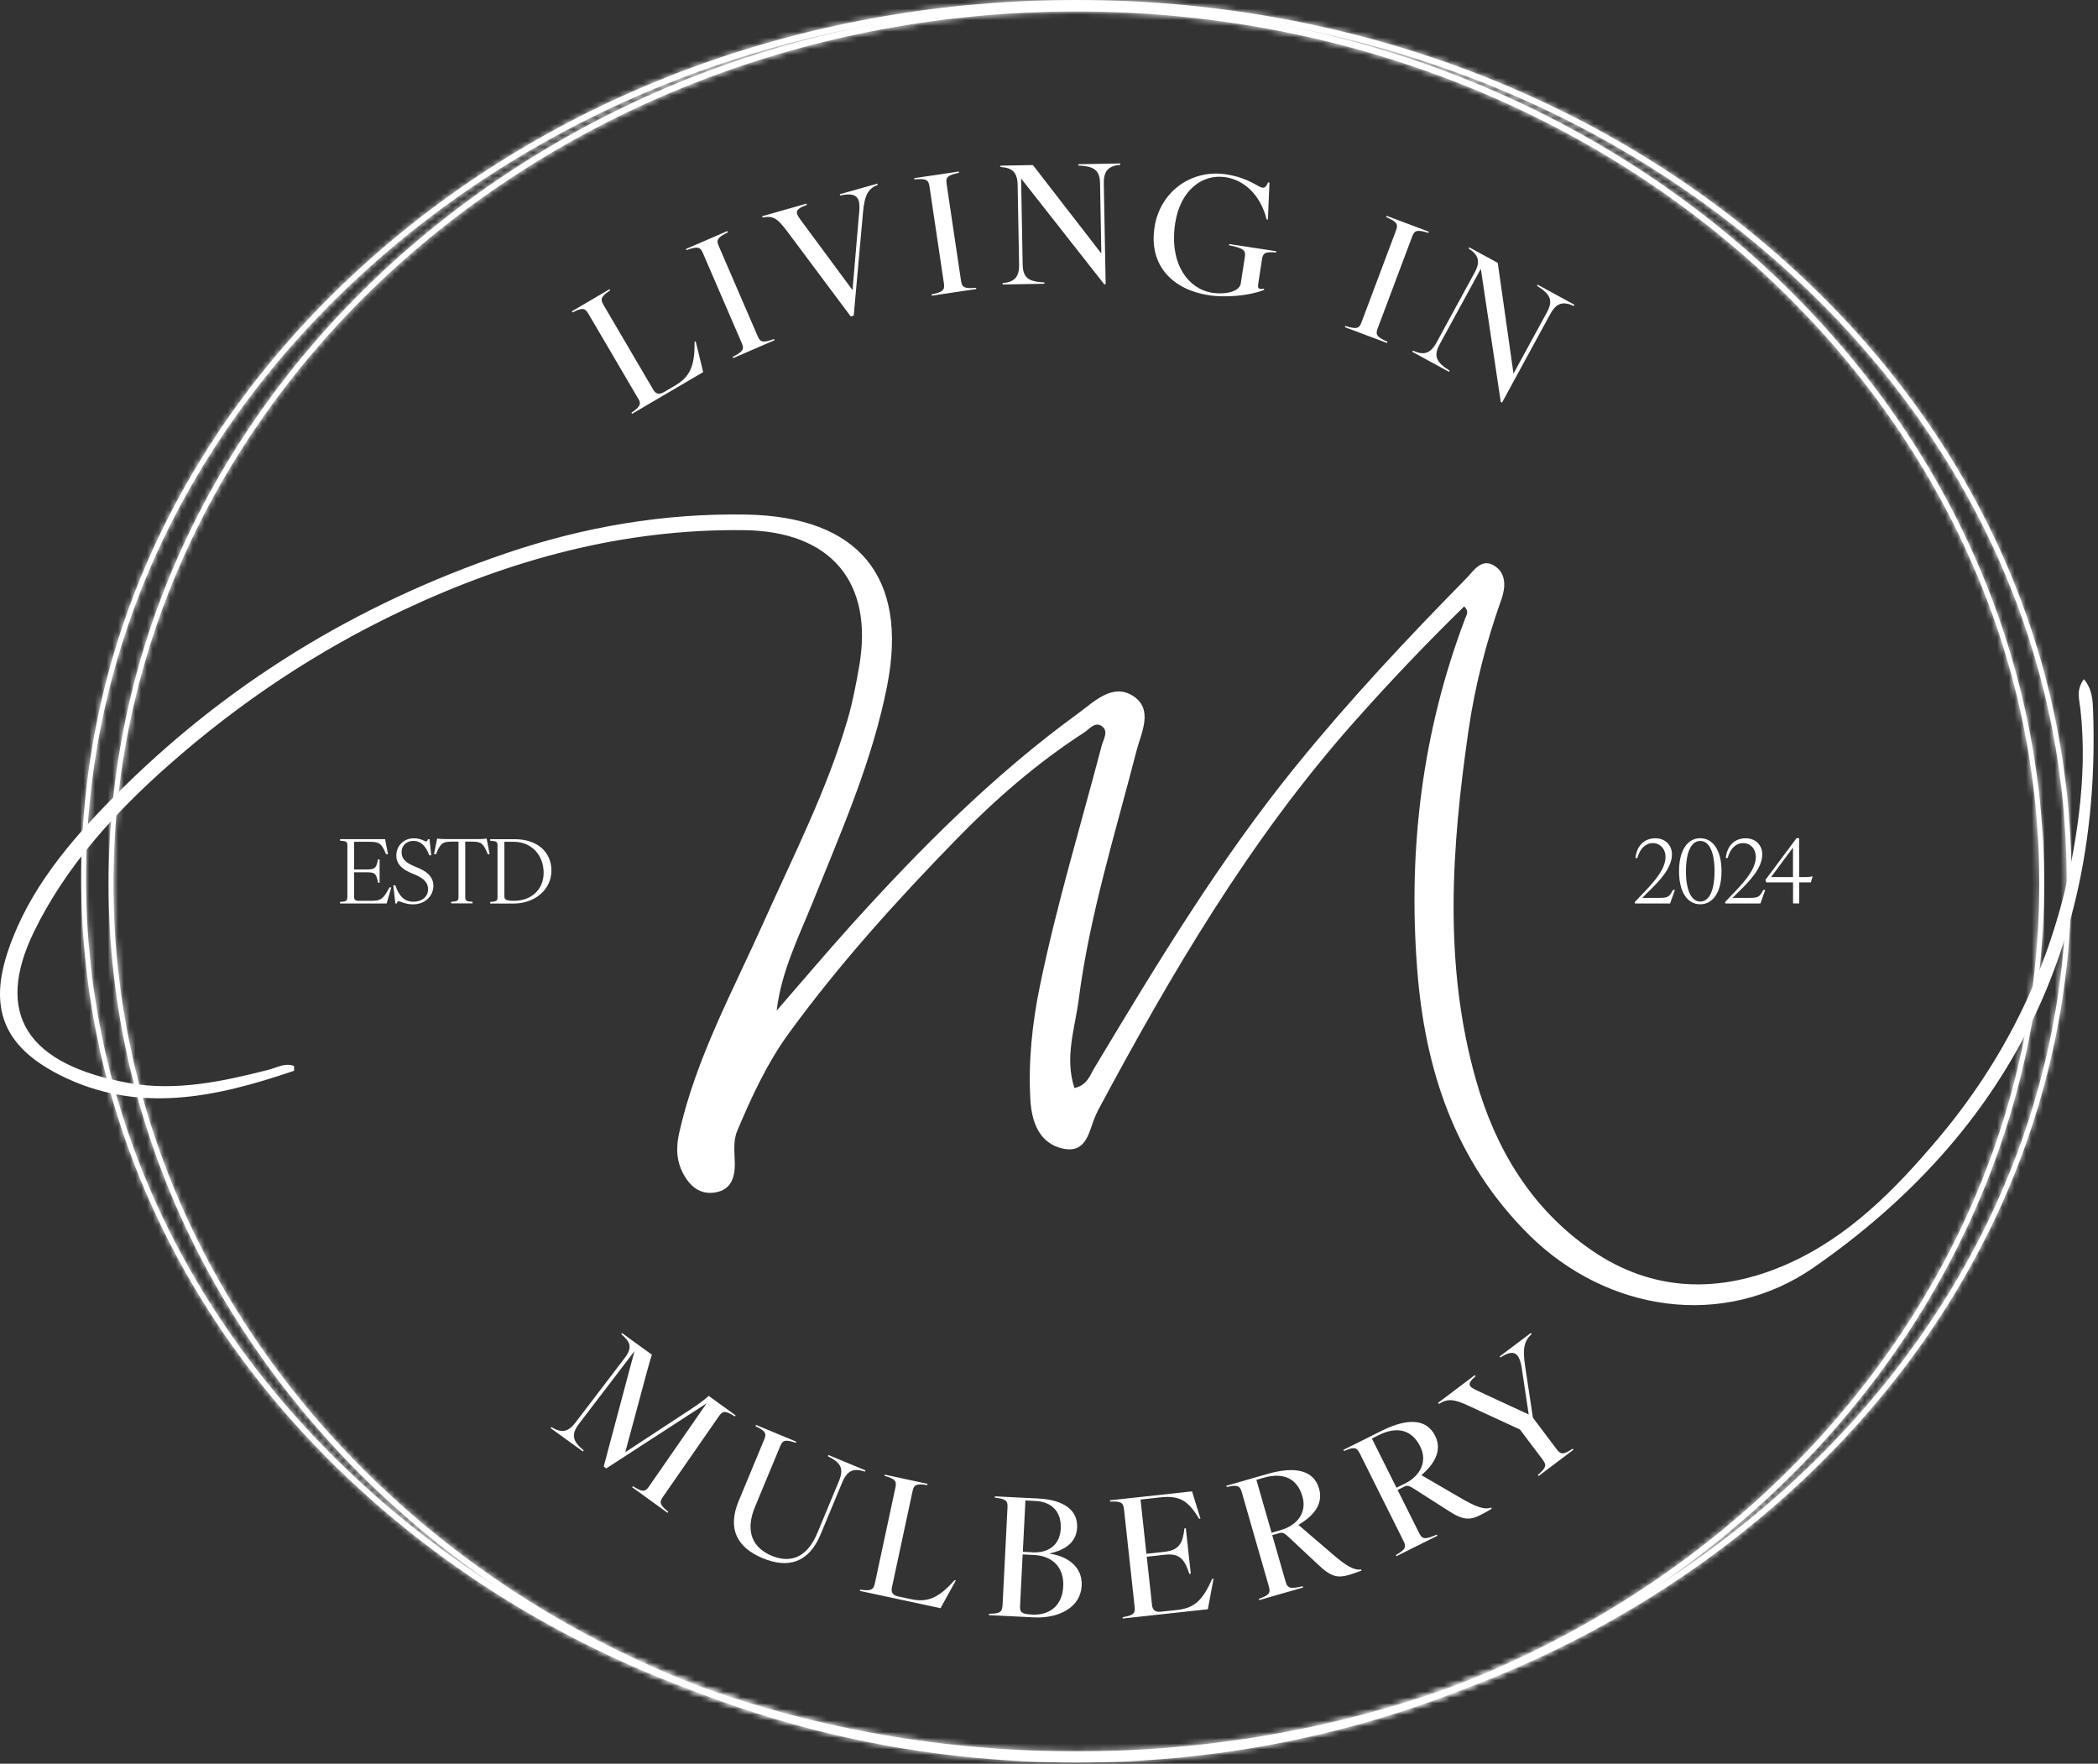 <svg xmlns="http://www.w3.org/2000/svg" width="364" height="306" viewBox="0 0 364 306" fill="none"><rect x="0" y="0" width="364" height="306" fill="#333333" stroke="none"/><path d="M60.27 155.68V146.64C60.27 146.03 60.05 145.92 59 145.86V145.59H66.81L67.32 148.21H66.98C66.23 146.39 65.86 146.05 64.14 146.05H61.44V150.85H63.8C65.12 150.85 65.33 150.45 65.58 149.1H65.86V153.15H65.58C65.34 151.72 65.12 151.34 63.8 151.34H61.44V155.66C61.44 156.09 61.68 156.29 62.14 156.29H64.52C66.05 156.29 66.54 155.94 67.57 153.96H67.89L67.08 156.75H58.99V156.48C60.05 156.42 60.26 156.31 60.26 155.7" fill="white"></path><path d="M69.17 156.36C69.02 156.36 68.94 156.45 68.86 156.74H68.59L68.24 153.61H68.59C69.22 155.46 70.17 156.45 71.71 156.45C73.25 156.45 74.27 155.55 74.27 154.26C74.27 153.27 73.66 152.45 72.08 151.78L71.18 151.4C69.39 150.63 68.76 149.58 68.76 148.46C68.76 146.68 70.11 145.44 71.79 145.44C73.01 145.44 73.67 145.98 73.95 145.98C74.1 145.98 74.16 145.89 74.24 145.6H74.52L74.82 148.4H74.47C73.92 146.78 72.95 145.89 71.76 145.89C70.63 145.89 69.68 146.59 69.68 147.84C69.68 148.77 70.09 149.54 71.79 150.26L72.69 150.64C74.48 151.41 75.19 152.45 75.19 153.67C75.19 155.52 73.69 156.9 71.68 156.9C70.27 156.9 69.44 156.36 69.17 156.36Z" fill="white"></path><path d="M79.55 155.68V146.02H78.43C76.76 146.02 76.42 146.3 75.64 148.2H75.3L75.84 145.49C76.15 145.55 76.7 145.58 77.31 145.58H82.95C83.56 145.58 84.13 145.55 84.43 145.49L84.95 148.2H84.63C83.85 146.3 83.5 146.02 81.84 146.02H80.72V155.68C80.72 156.29 80.93 156.4 81.99 156.46V156.73H78.27V156.46C79.33 156.4 79.54 156.29 79.54 155.68" fill="white"></path><path d="M86.32 155.69V146.65C86.32 146.04 86.11 145.93 85.05 145.87V145.6H89.34C93.03 145.6 95.67 147.67 95.67 151.04C95.67 154.41 92.71 156.76 89.16 156.76H85.05V156.48C86.11 156.42 86.32 156.31 86.32 155.7M89.28 156.28C91.98 156.28 94.32 154.5 94.32 151.44C94.32 148.38 92.24 146.05 89.13 146.05H87.51V155.49C87.51 156.07 87.73 156.29 89.29 156.29" fill="white"></path><path d="M283.65 156.48L285.47 154.57C287.31 152.61 288.96 150.66 288.96 148.67C288.96 147.26 288.01 146.28 286.77 146.28C285.53 146.28 284.55 147.17 284.07 148.87H283.75C283.98 146.62 285.39 145.44 287.2 145.44C288.9 145.44 290.08 146.6 290.08 148.23C290.08 150.65 287.83 152.94 285.85 154.85L284.93 155.78H287.87C289.43 155.78 289.62 155.6 290.26 154.4H290.6L289.76 156.75H283.65V156.49V156.48Z" fill="white"></path><path d="M291.31 151.16C291.31 147.5 292.8 145.43 294.99 145.43C297.18 145.43 298.68 147.5 298.68 151.16C298.68 154.82 297.19 156.89 294.99 156.89C292.79 156.89 291.31 154.82 291.31 151.16ZM294.99 156.42C296.49 156.42 297.47 154.6 297.47 151.16C297.47 147.72 296.49 145.9 294.99 145.9C293.49 145.9 292.51 147.72 292.51 151.16C292.51 154.6 293.51 156.42 294.99 156.42Z" fill="white"></path><path d="M299.32 156.48L301.14 154.57C302.98 152.61 304.63 150.66 304.63 148.67C304.63 147.26 303.68 146.28 302.44 146.28C301.2 146.28 300.22 147.17 299.74 148.87H299.42C299.65 146.62 301.06 145.44 302.87 145.44C304.57 145.44 305.75 146.6 305.75 148.23C305.75 150.65 303.5 152.94 301.52 154.85L300.6 155.78H303.54C305.1 155.78 305.29 155.6 305.93 154.4H306.27L305.43 156.75H299.32V156.49V156.48Z" fill="white"></path><path d="M311.08 153.09H306.44L306.3 152.66L311.69 145.43H312.15V152.17H313.21C313.88 152.17 314.3 152.09 314.5 152.02L314.18 153.09H312.16V156.74H311.09V153.09H311.08ZM311.08 152.17V147.05L307.28 152.17H311.08Z" fill="white"></path><path d="M65.81 260.1C33 231.49 14.93 193.27 14.93 152.48C14.93 111.69 33 73.48 65.81 44.86C98.17 16.64 141.11 1.1 186.74 1.1C232.37 1.1 275.32 16.64 307.67 44.86C340.48 73.48 358.55 111.69 358.55 152.48C358.55 193.27 340.48 231.49 307.67 260.1C275.31 288.32 232.36 303.86 186.74 303.86C141.12 303.86 98.17 288.32 65.81 260.1ZM65.34 43.95C32.29 72.78 14.09 111.32 14.09 152.48C14.09 193.64 32.29 232.19 65.34 261.02C97.84 289.36 140.95 304.97 186.74 304.97C232.53 304.97 275.65 289.36 308.15 261.02C341.2 232.19 359.4 193.65 359.4 152.48C359.4 111.31 341.2 72.77 308.15 43.95C275.65 15.61 232.54 0 186.74 0C140.94 0 97.83 15.61 65.34 43.95Z" fill="white"></path><mask id="mask0_186_334" style="mask-type:luminance" maskUnits="userSpaceOnUse" x="14" y="0" width="346" height="305"><path d="M65.81 260.1C33 231.49 14.93 193.27 14.93 152.48C14.93 111.69 33 73.48 65.81 44.86C98.17 16.64 141.11 1.1 186.74 1.1C232.37 1.1 275.32 16.64 307.67 44.86C340.48 73.48 358.55 111.69 358.55 152.48C358.55 193.27 340.48 231.49 307.67 260.1C275.31 288.32 232.36 303.86 186.74 303.86C141.12 303.86 98.17 288.32 65.81 260.1ZM65.34 43.95C32.29 72.78 14.09 111.32 14.09 152.48C14.09 193.64 32.29 232.19 65.34 261.02C97.84 289.36 140.95 304.97 186.74 304.97C232.53 304.97 275.65 289.36 308.15 261.02C341.2 232.19 359.4 193.65 359.4 152.48C359.4 111.31 341.2 72.77 308.15 43.95C275.65 15.61 232.54 0 186.74 0C140.94 0 97.83 15.61 65.34 43.95Z" fill="white"></path></mask><g mask="url(#mask0_186_334)"><path d="M359.41 0H14.09V304.97H359.41V0Z" fill="white"></path><mask id="mask1_186_334" style="mask-type:luminance" maskUnits="userSpaceOnUse" x="14" y="0" width="346" height="305"><path d="M359.41 0H14.09V304.97H359.41V0Z" fill="white"></path></mask><g mask="url(#mask1_186_334)"><path d="M359.41 0H14.09V304.97H359.41V0Z" fill="white"></path><mask id="mask2_186_334" style="mask-type:luminance" maskUnits="userSpaceOnUse" x="14" y="0" width="346" height="305"><path d="M359.41 0H14.09V304.97H359.41V0Z" fill="white"></path></mask><g mask="url(#mask2_186_334)"><path d="M359.41 0H14.09V304.97H359.41V0Z" fill="white"></path></g></g></g><path d="M19.69 153.32C19.69 69.87 94.63 1.99 186.75 1.99C278.87 1.99 353.81 69.88 353.81 153.32C353.81 236.76 278.87 304.65 186.75 304.65C94.63 304.65 19.69 236.76 19.69 153.32ZM18.84 153.32C18.84 237.4 94.16 305.8 186.75 305.8C279.34 305.8 354.66 237.4 354.66 153.32C354.66 69.24 279.34 0.84 186.75 0.84C94.16 0.84 18.84 69.24 18.84 153.32Z" fill="white"></path><mask id="mask3_186_334" style="mask-type:luminance" maskUnits="userSpaceOnUse" x="18" y="0" width="337" height="306"><path d="M19.69 153.32C19.69 69.87 94.63 1.99 186.75 1.99C278.87 1.99 353.81 69.88 353.81 153.32C353.81 236.76 278.87 304.65 186.75 304.65C94.63 304.65 19.69 236.76 19.69 153.32ZM18.84 153.32C18.84 237.4 94.16 305.8 186.75 305.8C279.34 305.8 354.66 237.4 354.66 153.32C354.66 69.24 279.34 0.84 186.75 0.84C94.16 0.84 18.84 69.24 18.84 153.32Z" fill="white"></path></mask><g mask="url(#mask3_186_334)"><path d="M354.65 0.83H18.84V305.8H354.65V0.83Z" fill="white"></path><mask id="mask4_186_334" style="mask-type:luminance" maskUnits="userSpaceOnUse" x="18" y="0" width="337" height="306"><path d="M354.65 0.83H18.84V305.8H354.65V0.83Z" fill="white"></path></mask><g mask="url(#mask4_186_334)"><path d="M354.65 0.83H18.84V305.8H354.65V0.83Z" fill="white"></path><mask id="mask5_186_334" style="mask-type:luminance" maskUnits="userSpaceOnUse" x="18" y="0" width="337" height="306"><path d="M354.65 0.83H18.84V305.8H354.65V0.83Z" fill="white"></path></mask><g mask="url(#mask5_186_334)"><path d="M354.65 0.83H18.84V305.8H354.65V0.83Z" fill="white"></path></g></g></g><path d="M254.04 105.21C247.41 111.68 241.05 118.37 234.92 125.28C216.82 145.68 203.22 168.9 190.49 192.67C190.35 192.94 190.23 193.22 190.11 193.49C188.91 196.11 188.67 200.18 184.42 199.28C180.22 198.39 178.98 194.47 178.77 190.83C178.39 184.2 179.07 177.63 180.42 171.07C183.3 157.02 187.49 143.31 191.12 129.45C191.41 128.33 192.36 126.95 191.26 126.06C190.04 125.07 189.02 126.49 188.08 127.1C179.95 132.36 172.71 138.66 166 145.54C155.59 156.22 145.6 167.27 136.84 179.3C133.08 184.47 130.42 190.26 127.94 196.12C127.12 198.05 127.48 199.98 127.49 201.91C127.5 204.23 126.87 206.28 124.39 206.83C121.88 207.38 120.01 206.2 118.71 203.94C117.33 201.54 117.25 199.18 117.84 196.54C120.75 183.6 127.12 172 132.49 160.01C137.67 148.42 143.49 137.08 147.05 124.86C147.93 121.83 148.53 118.7 149.07 115.59C151.59 101.02 144.19 92.14 129.01 91.98C108.1 91.75 88.58 97.06 69.8 105.93C54.92 112.95 41.53 121.93 29.36 132.66C19.95 140.96 11.49 150.24 5.96 161.52C-1.18 176.09 4.89 184.75 22.36 187.9C30.52 189.37 38.64 187.64 46.6 185.6C48.03 185.24 49.43 184.35 51.01 184.94C51.01 185.27 51.07 185.76 50.98 185.79C37.49 190.38 23.91 193.4 10.27 186.46C0.56 181.51 -2.03 174.83 1.51 164.64C5.11 154.23 12.12 145.97 19.74 138.26C38.92 118.85 61.7 104.87 87.78 96C101.31 91.4 115.21 89.01 129.55 89.28C149 89.65 157.58 100.14 153.94 118.86C151.39 131.99 145.99 144.16 141.02 156.5C138.57 162.57 135.57 168.49 134.75 175.34C139.07 170.38 143.31 165.35 147.71 160.47C159.75 147.12 172.43 134.41 187.08 123.75C189.76 121.8 192.96 118.5 196.5 120.69C200.25 123.02 197.96 127.21 197.17 130.3C193.5 144.61 189.04 158.75 187.15 173.44C186.51 178.41 184.67 183.41 186.41 188.77C188.61 188.31 189.09 186.59 189.88 185.28C200.72 167.22 211.59 149.2 224.98 132.73C234.2 121.39 244.17 110.75 254.42 100.33C255.68 99.04 257.06 96.69 259.35 98.21C261.38 99.55 261.22 101.94 260.48 104.02C257.84 111.44 255.89 119.04 254.77 126.81C251.85 147.04 250.4 167.28 256.06 187.31C259.43 199.22 265.61 209.65 276.1 216.89C286.71 224.22 298.42 224.45 309.99 219.36C320.76 214.62 328.84 206.34 336.21 197.61C349.99 181.29 358.04 162.46 360.66 141.43C361.42 135.28 361.64 129.12 360.94 122.95C360.76 121.35 360.16 119.71 361.55 117.84C363.02 119.56 363.09 121.55 363.15 123.34C364.59 163.94 348.5 196.4 314.72 219.88C299.11 230.73 278.78 227.62 265.29 214.25C252.32 201.39 247.19 185.42 245.87 168.02C244.28 147.19 246.77 126.83 254.26 107.16C254.46 106.64 254.92 106.09 254.04 105.21Z" fill="white"></path><path d="M99.93 246.7L108.42 235.56C109.81 233.69 109.31 232.78 107.78 231.46L107.91 231.28L113.1 235.04C112.83 235.89 112.54 236.83 112.25 237.96L108.48 251.96L120.09 244.34C121.17 243.62 122.48 242.68 122.95 242.18L127.63 245.57L127.5 245.75C125.92 244.75 125.41 244.72 124.75 245.68L115.02 259.7C114.36 260.66 114.47 261.09 115.94 262.29L115.81 262.47L109.68 258.03L109.81 257.85C111.41 258.87 111.92 258.89 112.58 257.93L122.59 243.48L105.18 254.77L104.74 254.45L110.08 234.42L100.43 247.06C99.04 248.93 99.35 250.05 101.27 251.65L101.14 251.83L95.54 247.78L95.67 247.6C97.4 248.64 98.54 248.56 99.93 246.7Z" fill="white"></path><path d="M128.17 260.4L132.59 249.75C133.04 248.68 132.78 248.26 131.07 247.43L131.16 247.22L138.15 250.12L138.06 250.33C136.29 249.72 135.81 249.83 135.37 250.9L131.01 261.39C129.15 265.86 130.74 268.61 133.88 269.92C136.79 271.13 139.88 270.63 141.82 265.95L145.56 256.95C146.45 254.8 145.9 253.78 143.63 252.65L143.72 252.44L150.16 255.11L150.07 255.32C148.15 254.7 147.03 255.04 146.13 257.18L142.39 266.18C140.29 271.23 136.66 272.15 132.32 270.34C127.92 268.51 126.13 265.29 128.17 260.39V260.4Z" fill="white"></path><path d="M151.78 274.75L155.36 258.07C155.6 256.93 155.27 256.57 153.47 256.07L153.52 255.85L160.92 257.44L160.87 257.66C159.02 257.38 158.57 257.57 158.33 258.71L154.74 275.44C154.56 276.3 154.94 276.79 155.83 276.98L157.99 277.44C160.82 278.05 162.75 277.39 165.62 274.15L165.84 274.2L163.18 279.02L149.19 276.02L149.24 275.8C151.09 276.08 151.55 275.83 151.78 274.75Z" fill="white"></path><path d="M173.94 278.55L174.8 261.51C174.86 260.35 174.48 260.05 172.61 259.84V259.61L180.15 259.99C184.54 260.21 187.03 262.01 186.88 265.04C186.73 267.98 184.18 269.07 182.14 269.51V269.57C184.9 269.94 187.85 271.62 187.67 275.13C187.48 278.84 183.78 280.84 179.31 280.61L171.58 280.22V279.99C173.46 279.97 173.87 279.71 173.93 278.55H173.94ZM178.97 280.13C182.34 280.3 184.31 278.39 184.47 275.24C184.64 271.9 182.55 269.95 179.44 269.79L177.43 269.69L176.98 278.63C176.93 279.68 177.19 280.03 178.98 280.12L178.97 280.13ZM179.09 269.33C182.15 269.48 183.9 267.84 184.04 265.24C184.19 262.24 182.43 260.56 179.69 260.42L177.91 260.33L177.46 269.24L179.1 269.32L179.09 269.33Z" fill="white"></path><path d="M196.86 278.79L195.01 261.83C194.88 260.67 194.46 260.44 192.59 260.53L192.57 260.3L206.82 258.75L208.28 263.49L208.05 263.51C206.06 260.19 204.53 259.45 201.23 259.8L197.88 260.17L198.9 269.58L202.08 269.23C204.67 268.95 205.24 267.58 205.49 265.18L205.74 265.15L206.6 273.04L206.35 273.07C205.57 270.65 204.73 269.45 202.14 269.74L198.96 270.09L199.88 278.51C199.98 279.38 200.5 279.73 201.4 279.63L204.19 279.33C207.04 279.02 208.59 277.88 210.3 273.93L210.55 273.9L209.56 279.2L194.8 280.81L194.78 280.58C196.63 280.27 196.99 279.94 196.86 278.79Z" fill="white"></path><path d="M220.15 275.26L215.44 258.87C215.12 257.75 214.69 257.58 212.83 258L212.77 257.78L219.85 255.74C224.89 254.29 227.97 255.17 228.86 258.28C229.72 261.28 227.39 263.33 225.27 264.56L230.98 269.46C233.66 271.81 235.01 272.49 236.15 272.28L236.21 272.5C235.74 272.69 234.77 273.03 234.06 273.24C232.26 273.76 231.04 273.72 228.76 271.52L223.6 266.7C222.75 265.88 222.47 265.85 221.9 266.01L220.73 266.35L223.06 274.44C223.38 275.56 223.84 275.72 226.02 275.21L226.08 275.43L218.46 277.62L218.4 277.4C220.19 276.77 220.47 276.39 220.15 275.28V275.26ZM222.17 265.48C225.17 264.62 226.76 262.36 225.97 259.64C225.08 256.54 222.71 255.39 219.23 256.39L217.98 256.75L220.62 265.93L222.17 265.48Z" fill="white"></path><path d="M243.52 267.39L235.9 252.13C235.38 251.09 234.92 251 233.18 251.75L233.08 251.55L239.67 248.26C244.36 245.92 247.55 246.22 249 249.11C250.39 251.9 248.48 254.34 246.61 255.94L253.12 259.72C256.19 261.55 257.63 261.97 258.72 261.55L258.82 261.75C258.39 262.03 257.5 262.54 256.84 262.86C255.17 263.7 253.96 263.88 251.32 262.13L245.37 258.33C244.38 257.68 244.1 257.7 243.57 257.96L242.48 258.5L246.24 266.03C246.76 267.07 247.24 267.15 249.29 266.25L249.39 266.45L242.29 269.99L242.19 269.79C243.84 268.84 244.04 268.42 243.52 267.38V267.39ZM243.73 257.41C246.52 256.02 247.67 253.51 246.41 250.97C244.97 248.08 242.43 247.38 239.19 249L238.02 249.58L242.29 258.12L243.73 257.4V257.41Z" fill="white"></path><path d="M249.63 243.58L249.49 243.4L255.87 238.59L256.01 238.77C254.31 240.23 254.9 240.6 256.34 241.29L265.23 245.41L264.01 237.29C263.61 234.79 262.7 233.95 260.33 235.52L260.19 235.34L265.6 231.27L265.74 231.45C264.44 232.64 264.13 233.97 264.62 237.12L265.96 245.97L270.1 251.47C270.8 252.4 271.29 252.39 272.85 251.35L272.99 251.53L266.95 256.08L266.81 255.9C268.24 254.68 268.38 254.22 267.68 253.29L263.71 248.02L255.01 244C252.18 242.65 251.15 242.65 249.63 243.58Z" fill="white"></path><path d="M110.7 69.12L102.07 54.41C101.48 53.41 101 53.36 99.33 54.21L99.22 54.01L105.75 50.18L105.86 50.38C104.3 51.42 104.11 51.87 104.69 52.87L113.35 67.63C113.79 68.39 114.41 68.49 115.19 68.03L117.1 66.91C119.59 65.45 120.58 63.66 120.5 59.33L120.7 59.21L122 64.56L109.66 71.8L109.55 71.6C111.11 70.56 111.28 70.06 110.72 69.11L110.7 69.12Z" fill="white"></path><path d="M128.7 59.54L121.94 43.88C121.48 42.81 121 42.71 119.11 43.4L119.02 43.19L126.2 40.09L126.29 40.3C124.49 41.2 124.23 41.62 124.7 42.68L131.46 58.34C131.92 59.41 132.4 59.51 134.29 58.82L134.38 59.03L127.2 62.13L127.11 61.92C128.91 61.02 129.16 60.6 128.7 59.54Z" fill="white"></path><path d="M132.3 37.73L132.24 37.51L139.93 35.33L139.99 35.55C137.82 36.31 137.99 36.91 138.89 38.13L147.91 50.33L149.07 36.75C149.32 34.29 148.65 33.28 145.76 33.92L145.7 33.7L152.22 31.86L152.28 32.08C150.66 32.71 150.02 33.78 149.74 36.74L148.12 54.75L147.6 54.9L136.6 40.17C134.81 37.79 134.11 37.4 132.29 37.74L132.3 37.73Z" fill="white"></path><path d="M163.77 49.19L161.26 32.32C161.09 31.17 160.66 30.95 158.65 31.13L158.62 30.91L166.35 29.76L166.38 29.98C164.41 30.39 164.06 30.73 164.23 31.87L166.74 48.74C166.91 49.89 167.34 50.11 169.35 49.93L169.38 50.15L161.65 51.3L161.62 51.08C163.59 50.67 163.94 50.33 163.77 49.18V49.19Z" fill="white"></path><path d="M176.81 45.86L176.56 32.15C176.52 29.83 175.6 29.11 173.58 28.97V28.74L179.21 28.64L191.08 43.98L190.86 31.88C190.82 29.56 189.9 28.84 187.09 28.72V28.49L194.37 28.36V28.59C192.37 28.8 191.47 29.55 191.51 31.87L191.83 49.32H191.58L177.16 30.97L177.43 45.84C177.47 48.16 178.39 48.88 181.2 49V49.23L173.95 49.36V49.13C175.95 48.92 176.85 48.17 176.81 45.85V45.86Z" fill="white"></path><path d="M200.3 39.46C201.26 33.21 206.73 29.33 212.73 30.25C216.62 30.85 218.27 32.45 219 32.56C219.39 32.62 219.71 32.41 220 31.65L220.25 31.69L219.98 38.1L219.76 38.07C218.62 33.57 215.68 31.22 212.66 30.75C208.49 30.11 204.76 33.12 203.9 38.69C202.78 45.94 206.32 50.19 210.32 50.8C212.45 51.13 215.04 50.67 215.27 49.18L215.98 44.59C216.16 43.44 215.81 43.07 213.25 42.56L213.28 42.34L221.43 43.59L221.4 43.81C219.56 43.64 219.13 43.86 218.95 45.01L218.29 49.32C218.17 50.08 218.46 50.24 219.29 50.08L219.34 50.29C216.89 51.29 212.76 51.69 209.68 51.21C203.55 50.27 199.28 46.14 200.31 39.45L200.3 39.46Z" fill="white"></path><path d="M236.21 55.94L242.21 39.97C242.62 38.88 242.35 38.48 240.5 37.66L240.58 37.45L247.9 40.2L247.82 40.41C245.9 39.81 245.43 39.94 245.02 41.02L239.02 56.99C238.61 58.08 238.88 58.48 240.73 59.3L240.65 59.51L233.33 56.76L233.41 56.55C235.33 57.15 235.81 57.03 236.21 55.94Z" fill="white"></path><path d="M249.26 59.38L255.82 47.34C256.93 45.3 256.49 44.22 254.8 43.11L254.91 42.91L259.86 45.61L262.59 64.82L268.38 54.2C269.49 52.16 269.05 51.08 266.67 49.59L266.78 49.39L273.17 52.88L273.06 53.08C271.21 52.27 270.06 52.48 268.95 54.52L260.6 69.85L260.38 69.73L256.92 46.64L249.8 59.7C248.69 61.74 249.13 62.82 251.51 64.31L251.4 64.51L245.03 61.04L245.14 60.84C246.99 61.65 248.14 61.44 249.25 59.4L249.26 59.38Z" fill="white"></path></svg>